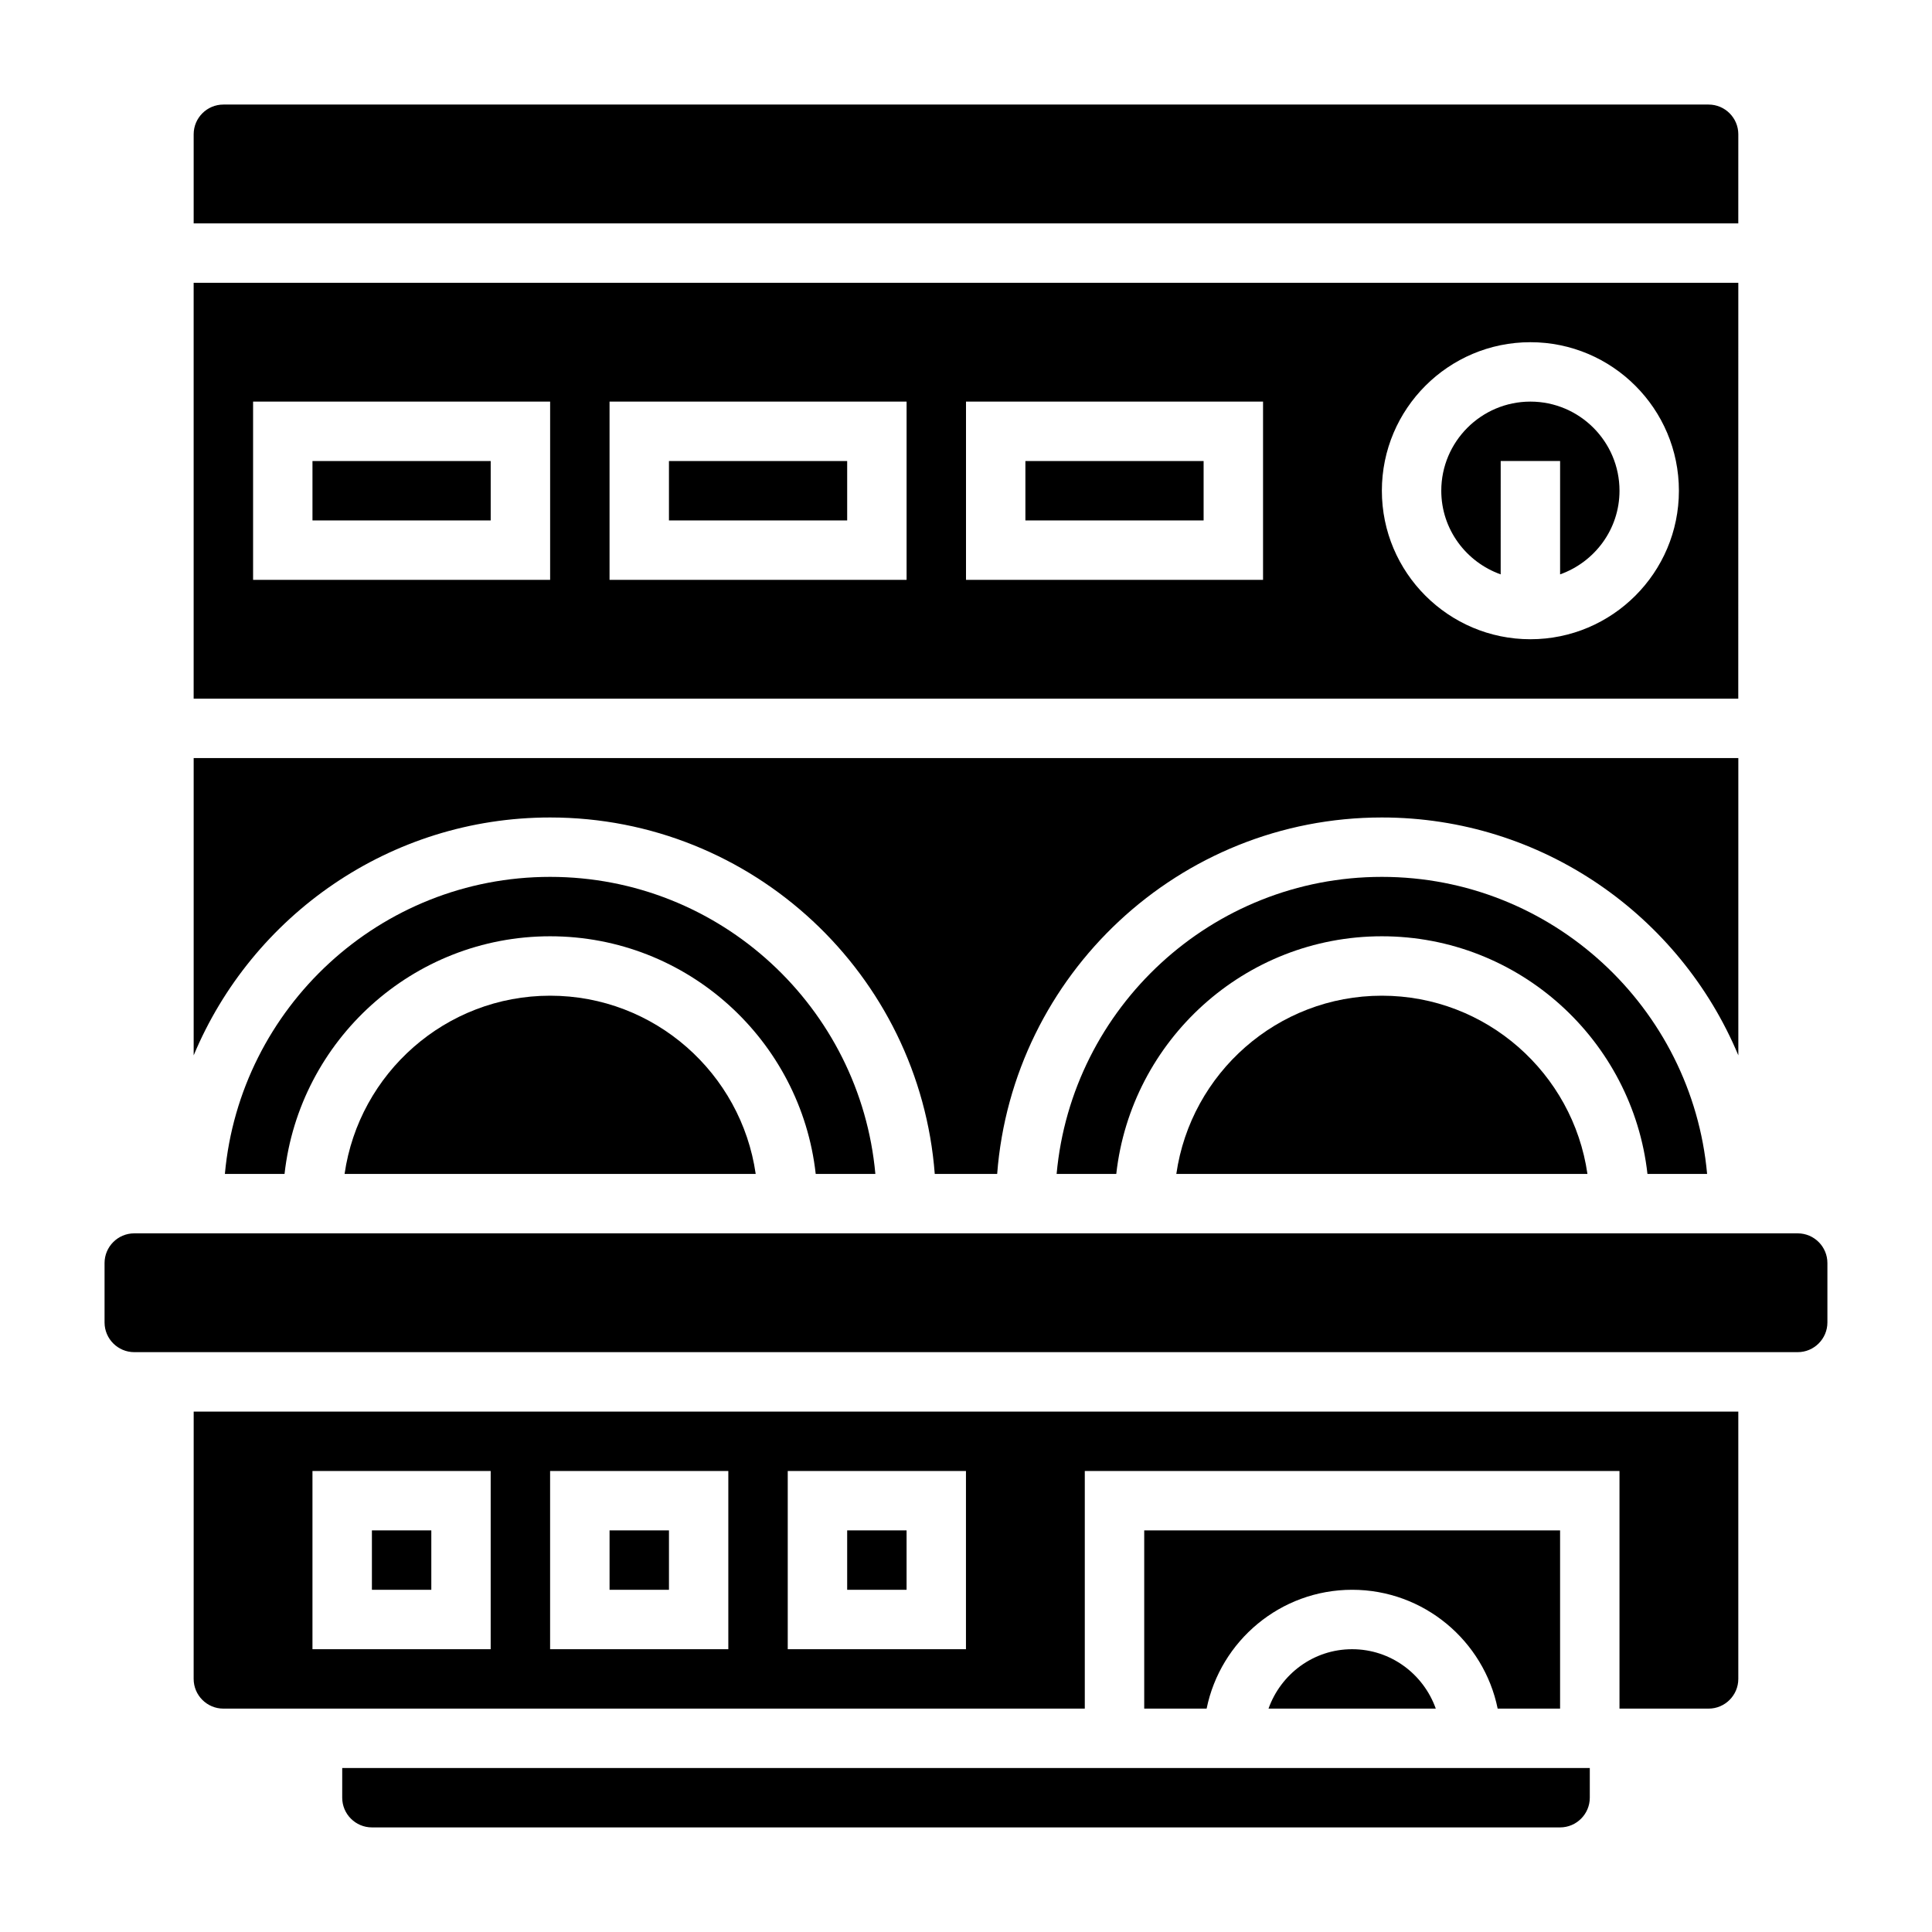 <?xml version="1.0" encoding="UTF-8"?>
<!-- Uploaded to: ICON Repo, www.svgrepo.com, Generator: ICON Repo Mixer Tools -->
<svg fill="#000000" width="800px" height="800px" version="1.1" viewBox="144 144 512 512" xmlns="http://www.w3.org/2000/svg">
 <g>
  <path d="m596.4 455.1c-3.992-44.066-41.102-78.719-86.191-78.719-45.09 0-82.199 34.652-86.191 78.719h15.809c3.938-35.367 33.984-62.977 70.383-62.977 36.398 0 66.449 27.605 70.383 62.977z"/>
  <path d="m375.98 455.1c-3.992-44.066-41.098-78.719-86.191-78.719-45.09 0-82.199 34.652-86.191 78.719h15.809c3.938-35.367 33.984-62.977 70.383-62.977 36.398 0 66.449 27.605 70.383 62.977z"/>
  <path d="m289.79 360.64c53.773 0 97.898 41.715 101.93 94.465h16.539c4.047-52.75 48.172-94.465 101.95-94.465 42.508 0 79.027 26.062 94.465 63.039v-78.781h-409.35v78.785c15.438-36.977 51.957-63.043 94.465-63.043z"/>
  <path d="m321.28 266.18h47.23v15.742h-47.23z"/>
  <path d="m289.79 407.87c-27.703 0-50.633 20.57-54.473 47.23h108.95c-3.844-26.66-26.773-47.23-54.477-47.23z"/>
  <path d="m604.67 218.94h-409.35v110.21h409.34zm-314.88 78.723h-78.719v-47.23h78.719zm94.465 0h-78.719v-47.23h78.719zm94.465 0h-78.719v-47.23h78.719zm70.848 15.742c-21.703 0-39.359-17.656-39.359-39.359s17.656-39.359 39.359-39.359 39.359 17.656 39.359 39.359-17.656 39.359-39.359 39.359z"/>
  <path d="m415.74 266.18h47.23v15.742h-47.23z"/>
  <path d="m226.81 266.18h47.23v15.742h-47.23z"/>
  <path d="m604.67 179.58c0-4.336-3.535-7.871-7.871-7.871h-393.6c-4.34 0-7.875 3.535-7.875 7.871v23.617h409.34z"/>
  <path d="m549.57 250.43c-13.02 0-23.617 10.598-23.617 23.617 0 10.25 6.606 18.91 15.742 22.168l0.004-30.039h15.742v30.039c9.141-3.258 15.742-11.918 15.742-22.168 0.004-13.02-10.594-23.617-23.613-23.617z"/>
  <path d="m510.21 407.87c-27.703 0-50.633 20.57-54.473 47.23h108.95c-3.844-26.66-26.773-47.23-54.477-47.23z"/>
  <path d="m234.69 620.41c0 4.336 3.535 7.871 7.871 7.871h314.88c4.336 0 7.871-3.535 7.871-7.871v-7.871h-330.62z"/>
  <path d="m305.54 549.57h15.742v15.742h-15.742z"/>
  <path d="m242.56 549.57h15.742v15.742h-15.742z"/>
  <path d="m620.41 470.85h-440.83c-4.336 0-7.871 3.535-7.871 7.871v15.742c0 4.336 3.535 7.871 7.871 7.871h440.83c4.336 0 7.871-3.535 7.871-7.871v-15.742c0.004-4.336-3.531-7.871-7.871-7.871z"/>
  <path d="m195.32 588.93c0 4.336 3.535 7.871 7.871 7.871h228.29v-62.977h141.7v62.977h23.617c4.336 0 7.871-3.535 7.871-7.871v-70.848h-409.34zm157.44-55.102h47.23v47.23h-47.23zm-62.977 0h47.23v47.23h-47.23zm-62.977 0h47.23v47.23h-47.23z"/>
  <path d="m480.17 596.8h44.328c-3.258-9.141-11.918-15.742-22.168-15.742-10.25-0.004-18.902 6.602-22.16 15.742z"/>
  <path d="m540.9 596.8h16.539v-47.23l-110.21-0.004v47.23h16.539c3.66-17.941 19.555-31.488 38.566-31.488 19.012 0.004 34.902 13.551 38.562 31.492z"/>
  <path d="m368.51 549.57h15.742v15.742h-15.742z"/>
 </g>
</svg>